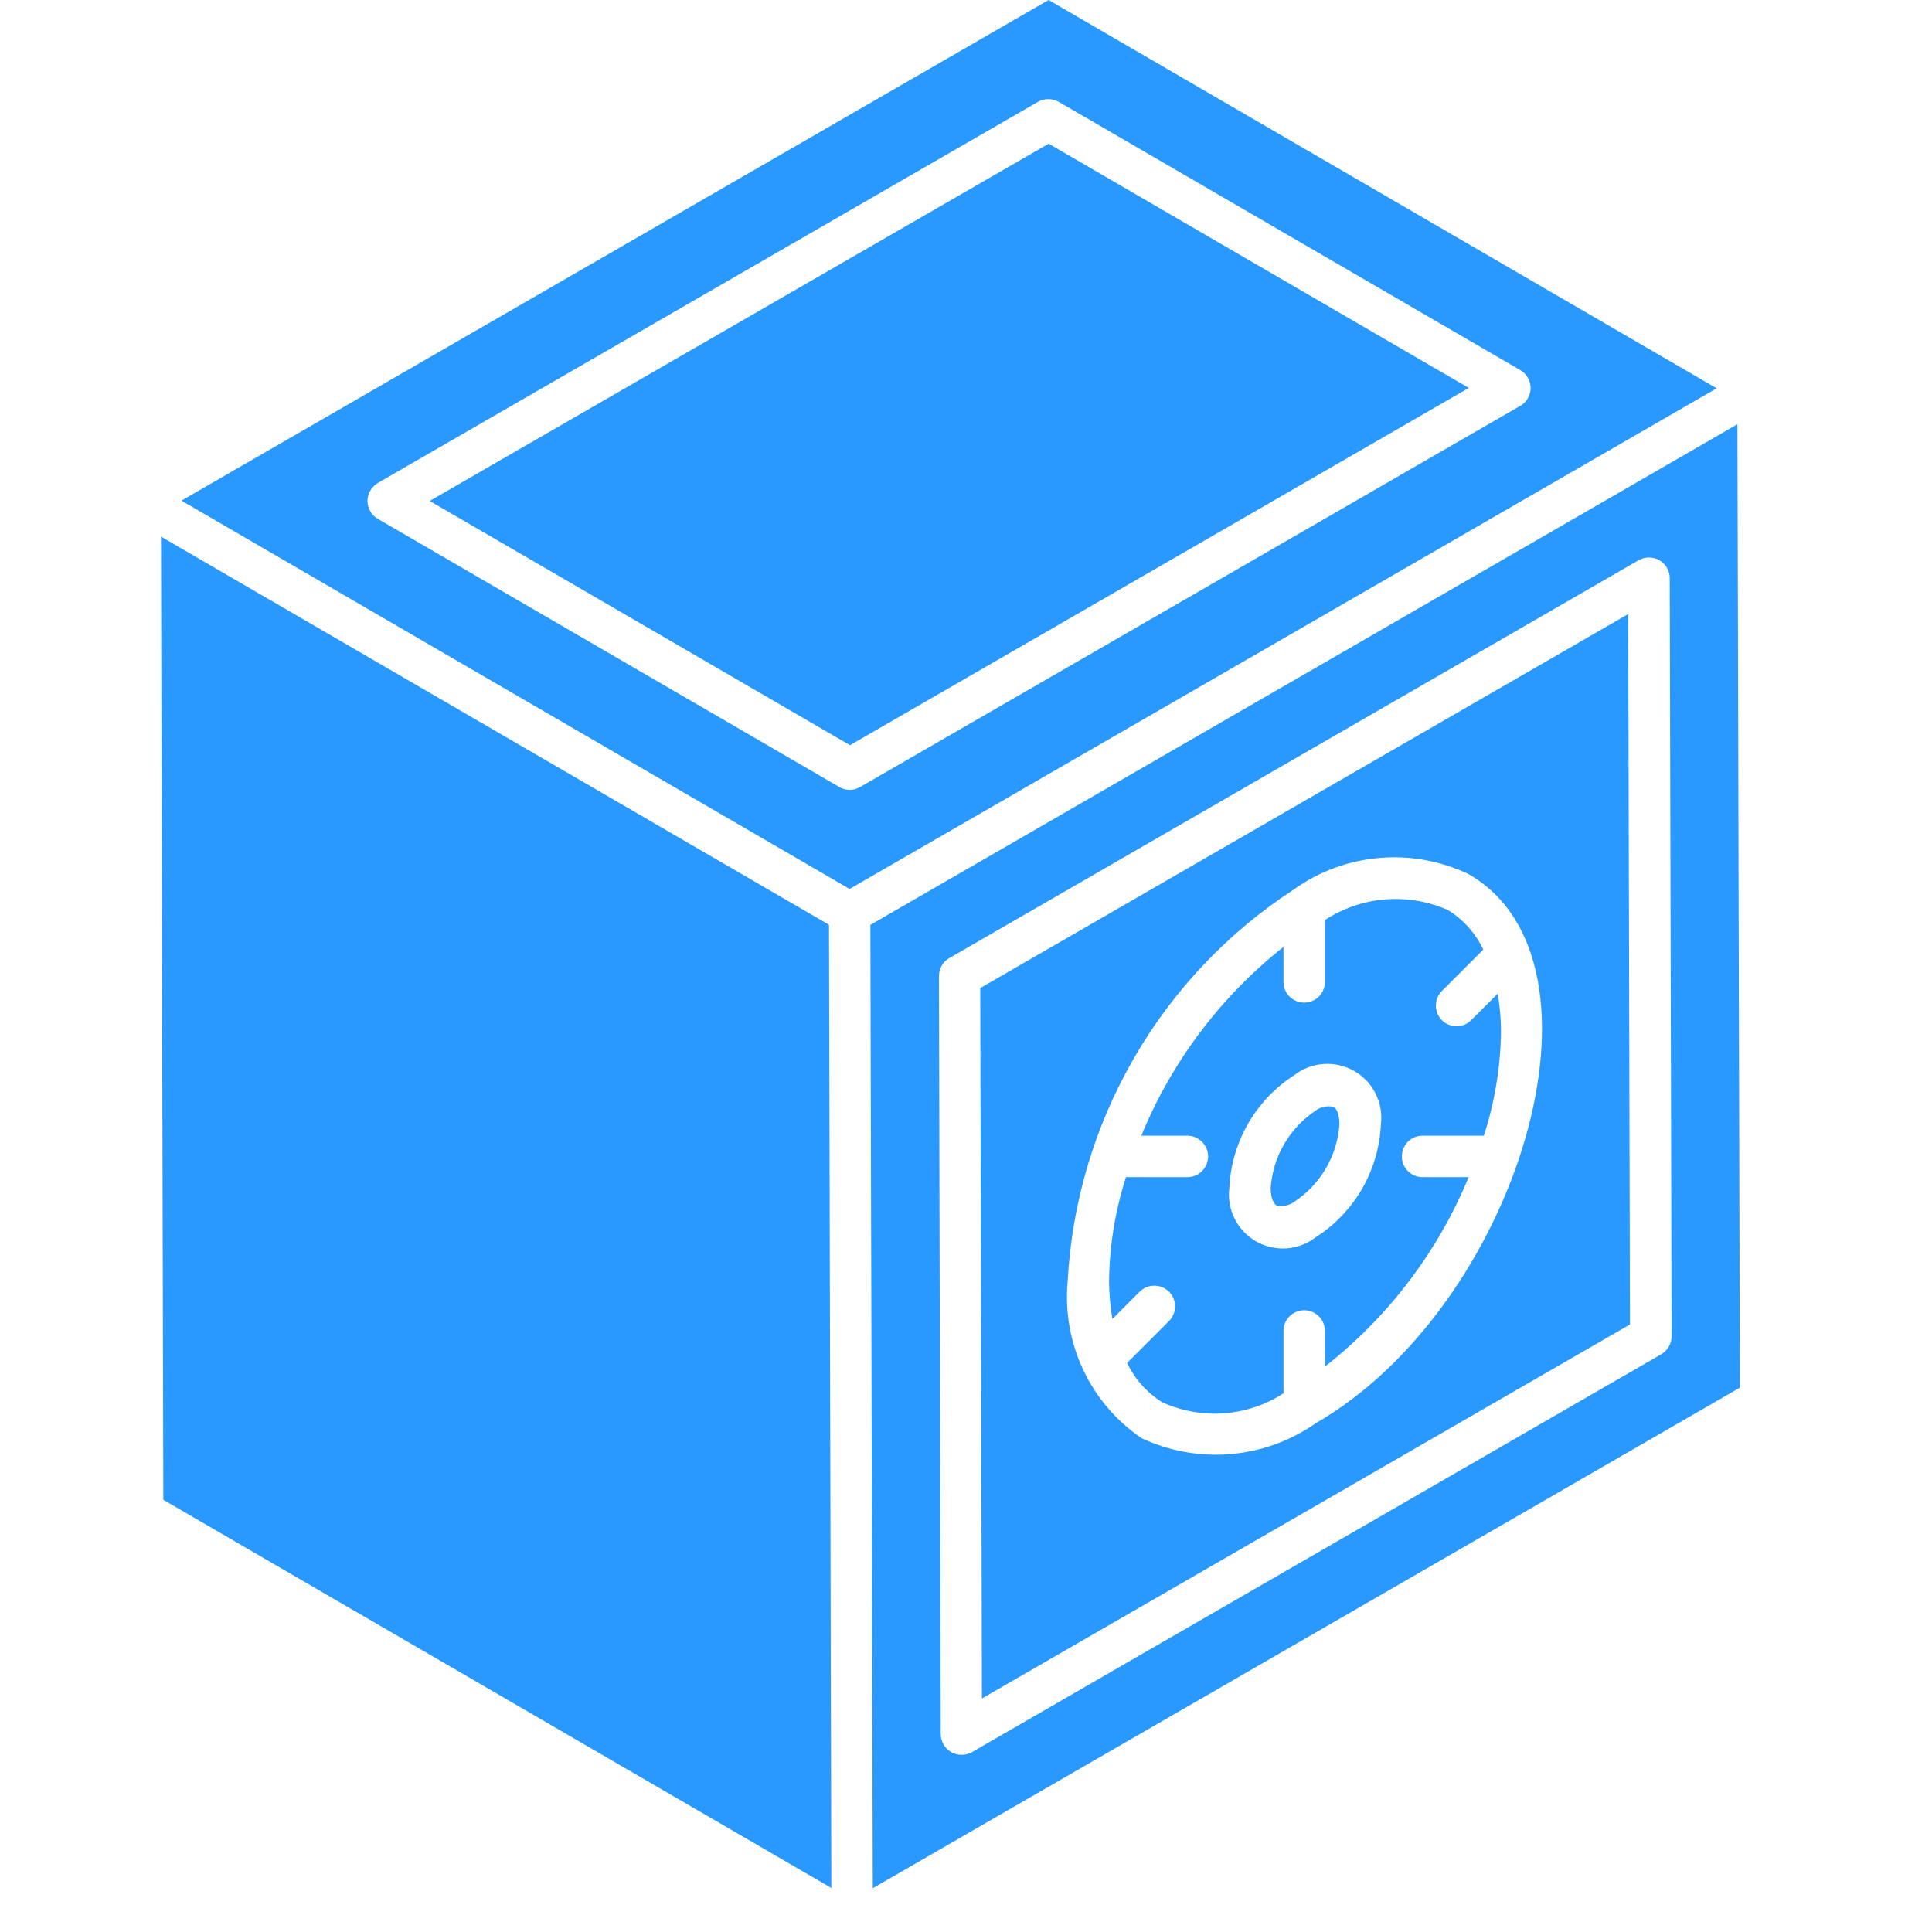 <svg width="24" height="24" viewBox="0 0 24 24" fill="none" xmlns="http://www.w3.org/2000/svg">
<path d="M13.026 0L2.254 6.219L10.554 11.043L21.325 4.824L13.026 0ZM18.886 5.041L10.684 9.777C10.645 9.8 10.601 9.812 10.556 9.812C10.51 9.812 10.466 9.8 10.427 9.777L4.693 6.445C4.654 6.423 4.622 6.39 4.6 6.351C4.577 6.312 4.565 6.268 4.565 6.223C4.565 6.178 4.577 6.134 4.6 6.095C4.622 6.056 4.654 6.023 4.693 6L12.894 1.265C12.934 1.243 12.978 1.231 13.023 1.231C13.069 1.231 13.113 1.243 13.152 1.265L18.886 4.598C18.925 4.62 18.957 4.653 18.979 4.692C19.002 4.731 19.014 4.775 19.014 4.82C19.014 4.865 19.002 4.909 18.979 4.948C18.957 4.987 18.925 5.02 18.886 5.042L18.886 5.041Z" fill="#2998FF"/>
<path d="M5.338 6.223L10.559 9.257L18.246 4.819L13.027 1.785L5.338 6.223Z" fill="#2998FF"/>
<path d="M2 6.666L2.029 18.631L10.327 23.453L10.298 11.488L2 6.666Z" fill="#2998FF"/>
<path d="M16.338 13.8C16.179 13.907 16.047 14.049 15.951 14.214C15.855 14.38 15.798 14.566 15.785 14.757C15.785 14.886 15.823 14.954 15.857 14.974C15.897 14.983 15.937 14.984 15.977 14.975C16.016 14.967 16.053 14.949 16.085 14.924C16.244 14.817 16.377 14.676 16.473 14.51C16.569 14.344 16.626 14.158 16.639 13.967C16.639 13.838 16.602 13.769 16.568 13.751C16.528 13.741 16.487 13.741 16.447 13.749C16.407 13.758 16.37 13.775 16.338 13.8V13.8Z" fill="#2998FF"/>
<path d="M12.177 12.274L12.198 21.099L20.248 16.453L20.226 7.628L12.177 12.274ZM16.348 17.678C16.035 17.897 15.671 18.03 15.29 18.063C14.91 18.096 14.528 18.028 14.182 17.866C13.868 17.653 13.618 17.36 13.456 17.017C13.295 16.674 13.228 16.295 13.263 15.917C13.315 14.942 13.596 13.993 14.085 13.147C14.573 12.301 15.254 11.582 16.073 11.049C16.384 10.826 16.75 10.691 17.132 10.658C17.514 10.624 17.898 10.694 18.244 10.859C20.149 11.956 18.85 16.233 16.348 17.678V17.678Z" fill="#2998FF"/>
<path d="M21.583 5.27L10.812 11.489L10.842 23.456L21.613 17.238L21.583 5.27ZM20.637 16.823L12.073 21.766C12.034 21.788 11.989 21.8 11.944 21.799C11.899 21.799 11.855 21.788 11.816 21.765C11.777 21.743 11.744 21.71 11.722 21.671C11.699 21.632 11.687 21.588 11.686 21.543L11.664 12.126C11.664 12.08 11.675 12.036 11.698 11.996C11.72 11.957 11.753 11.924 11.792 11.902L20.356 6.959C20.395 6.937 20.439 6.925 20.484 6.925C20.529 6.925 20.574 6.937 20.613 6.959C20.652 6.981 20.684 7.014 20.707 7.053C20.73 7.092 20.742 7.136 20.742 7.181L20.765 16.599C20.765 16.644 20.753 16.689 20.731 16.728C20.708 16.767 20.676 16.8 20.637 16.823V16.823Z" fill="#2998FF"/>
<path d="M17.912 12.674C17.864 12.625 17.837 12.56 17.837 12.492C17.837 12.424 17.864 12.358 17.912 12.31L18.426 11.796C18.33 11.594 18.178 11.423 17.987 11.305C17.742 11.197 17.474 11.151 17.207 11.173C16.94 11.194 16.683 11.283 16.459 11.429V12.186C16.46 12.221 16.455 12.256 16.442 12.288C16.43 12.321 16.412 12.351 16.387 12.376C16.363 12.401 16.335 12.421 16.303 12.434C16.271 12.448 16.236 12.455 16.201 12.455C16.167 12.455 16.132 12.448 16.1 12.434C16.068 12.421 16.039 12.401 16.015 12.376C15.991 12.351 15.973 12.321 15.96 12.288C15.948 12.256 15.943 12.221 15.944 12.186V11.763C15.164 12.38 14.555 13.188 14.178 14.108H14.75C14.818 14.108 14.884 14.136 14.932 14.184C14.98 14.232 15.008 14.298 15.008 14.366C15.008 14.434 14.98 14.5 14.932 14.548C14.884 14.596 14.818 14.623 14.75 14.623H13.987C13.853 15.041 13.782 15.477 13.777 15.915C13.778 16.073 13.792 16.23 13.819 16.385L14.157 16.046C14.206 15.998 14.271 15.971 14.339 15.971C14.408 15.971 14.473 15.998 14.522 16.046C14.57 16.094 14.597 16.16 14.597 16.228C14.597 16.296 14.57 16.362 14.522 16.41L14.001 16.931C14.097 17.133 14.249 17.302 14.439 17.42C14.679 17.529 14.943 17.576 15.206 17.556C15.469 17.537 15.723 17.452 15.944 17.308V16.545C15.943 16.511 15.948 16.476 15.96 16.443C15.973 16.411 15.991 16.381 16.015 16.356C16.039 16.331 16.068 16.311 16.1 16.297C16.132 16.284 16.167 16.276 16.201 16.276C16.236 16.276 16.271 16.284 16.303 16.297C16.335 16.311 16.363 16.331 16.387 16.356C16.412 16.381 16.43 16.411 16.442 16.443C16.455 16.476 16.46 16.511 16.459 16.545V16.976C17.247 16.359 17.862 15.549 18.244 14.623H17.671C17.603 14.623 17.537 14.596 17.489 14.548C17.441 14.499 17.414 14.434 17.414 14.366C17.414 14.297 17.441 14.232 17.489 14.183C17.537 14.135 17.603 14.108 17.671 14.108H18.433C18.569 13.688 18.641 13.249 18.646 12.808C18.645 12.652 18.632 12.497 18.605 12.344L18.275 12.673C18.227 12.721 18.162 12.748 18.094 12.748C18.026 12.748 17.961 12.722 17.912 12.674V12.674ZM16.343 15.371C16.238 15.451 16.112 15.499 15.98 15.508C15.849 15.516 15.717 15.486 15.603 15.421C15.489 15.355 15.396 15.257 15.337 15.139C15.278 15.021 15.255 14.889 15.271 14.758C15.284 14.476 15.364 14.202 15.505 13.957C15.646 13.713 15.843 13.506 16.081 13.354C16.185 13.273 16.311 13.226 16.443 13.217C16.575 13.208 16.706 13.238 16.821 13.303C16.936 13.369 17.029 13.467 17.088 13.585C17.147 13.703 17.17 13.835 17.154 13.967C17.141 14.249 17.061 14.524 16.92 14.768C16.778 15.012 16.581 15.219 16.343 15.371V15.371Z" fill="#2998FF"/>
</svg>
